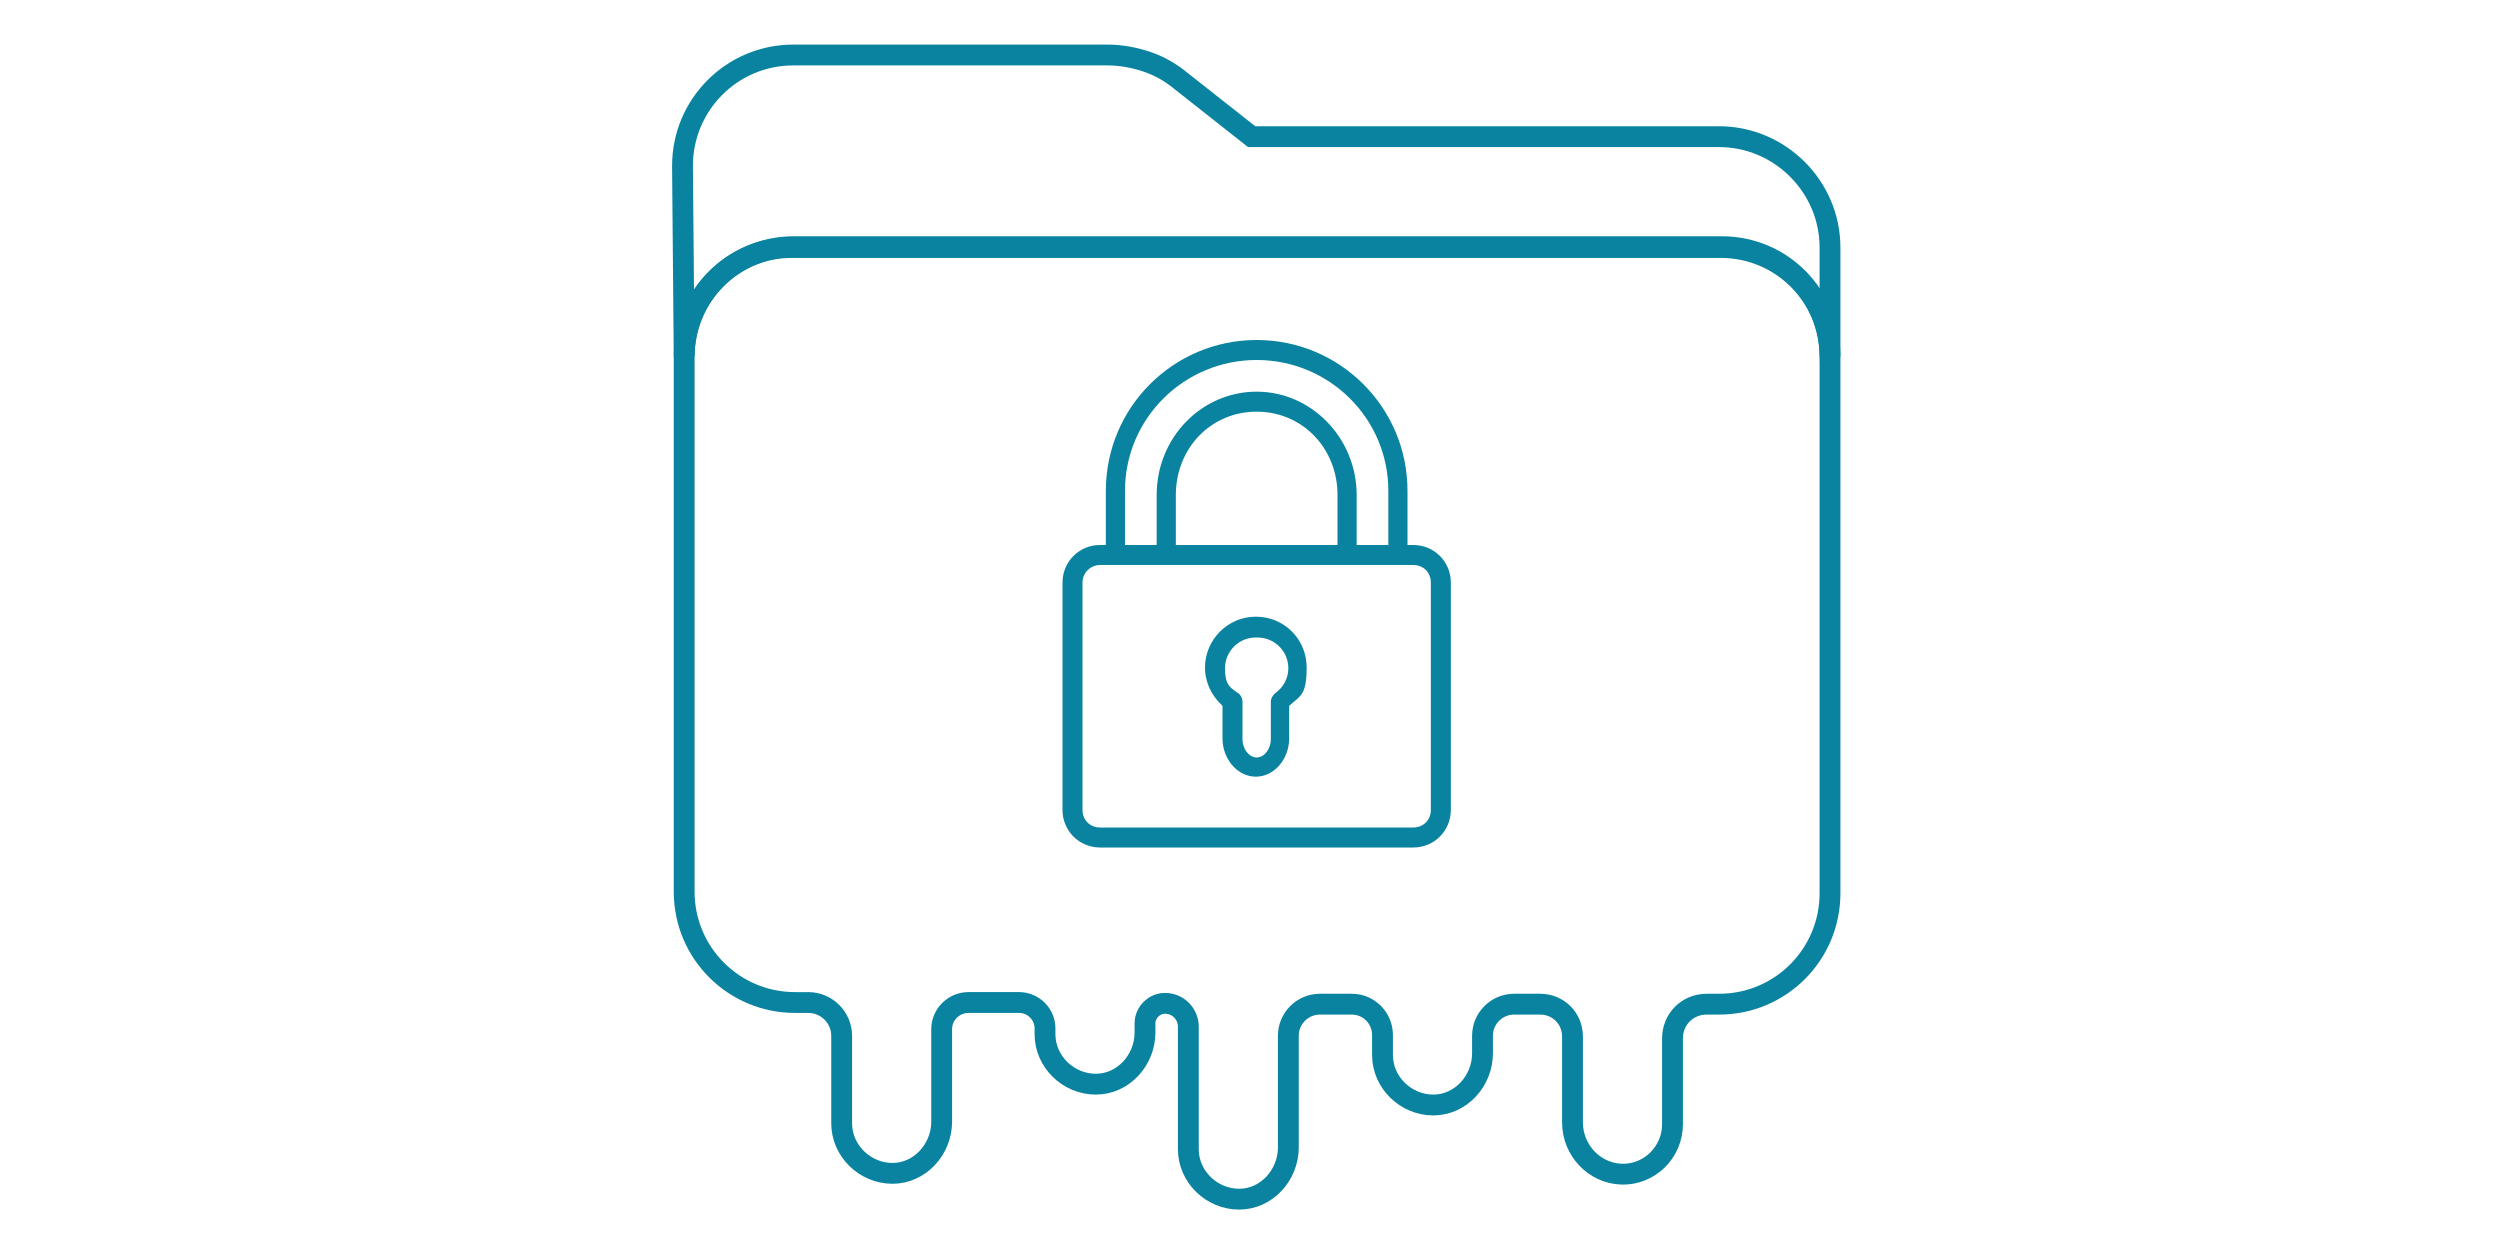 <?xml version="1.0" encoding="UTF-8"?><svg id="Layer_1" xmlns="http://www.w3.org/2000/svg" version="1.1" viewBox="0 0 300 150"><!--Generator: Adobe Illustrator 29.4.0, SVG Export Plug-In . SVG Version: 2.1.0 Build 152)--><defs><style>.st0 {
        fill: none;
        stroke: #0a83a0;
        stroke-miterlimit: 10;
        stroke-width: 2.5px;
      }

      .st1 {
        fill: #0a83a0;
      }</style></defs><path class="st0" d="M219.6,29.6v13.2c0-7.3-5.9-13.1-13.1-13.1h-111.5c-7.2,0-12.9,5.9-12.9,13.1l-.2-22.9c0-7.3,5.9-13.3,13.3-13.3h37.7c1.6,0,3.2.3,4.7.8,1.5.5,2.9,1.3,4.1,2.3l8.5,6.7h56.1c7.3,0,13.3,6,13.3,13.3h0Z"/><path class="st0" d="M219.6,42.8v64.4c0,7.3-5.9,13.3-13.3,13.3h-1.5c-2.3,0-4.1,1.8-4.1,4.1v10.3c0,3.4-2.8,6.1-6.1,6s-5.9-2.9-5.9-6.2v-10.3c0-2.2-1.7-3.9-3.9-3.9h-3.1c-2.1,0-3.8,1.7-3.8,3.8v2.1c0,3.3-2.6,6.2-5.9,6.2s-6.1-2.7-6.1-6v-2.4c0-2-1.6-3.7-3.7-3.7h-3.8c-2.1,0-3.8,1.7-3.8,3.8v13.4c0,3.3-2.6,6.2-5.9,6.2s-6.1-2.7-6.1-6v-14.7c0-1.5-1.2-2.8-2.8-2.8h0c-1.3,0-2.4,1.1-2.4,2.4v1.1c0,3.3-2.6,6.2-5.9,6.2s-6.1-2.7-6.1-6v-.7c0-1.7-1.4-3.1-3.1-3.1h-6.1c-1.7,0-3.2,1.4-3.2,3.2v11.1c0,3.3-2.6,6.2-5.9,6.2s-6.1-2.7-6.1-6v-10.5c0-2.2-1.8-4-4-4h-1.6c-7.3,0-13.3-5.9-13.3-13.3V42.8c0-7.3,5.9-13.2,13.2-13.2h111.3c7.3,0,13,5.9,13,13.2h.2-.2Z"/><g><path class="st1" d="M169.6,65.4h-.7v-6.5c0-10-8.1-18.1-18.1-18.1s-18.1,8.1-18.1,18.1v6.5h-.7c-2.5,0-4.5,2-4.5,4.5v27.3c0,2.5,2,4.5,4.5,4.5h37.6c2.5,0,4.5-2,4.5-4.5v-27.3c0-2.5-2-4.5-4.5-4.5ZM135,58.9c0-8.7,7.1-15.7,15.8-15.7s15.8,7,15.8,15.7v6.5h-3.8v-6c0-6.8-5.4-12.4-12-12.4s-12,5.5-12,12.4v6h-3.8s0-6.5,0-6.5ZM160.4,65.4h-19.3v-6c0-5.6,4.2-10,9.7-10s9.7,4.4,9.7,10v6h0ZM171.7,97.2c0,1.2-.9,2.1-2.1,2.1h-37.6c-1.2,0-2.1-.9-2.1-2.1v-27.3c0-1.2,1-2.1,2.1-2.1h37.6c1.2,0,2.1.9,2.1,2.1v27.3Z"/><path class="st1" d="M150.7,93.2c-2.2,0-4-2.1-4-4.6v-3.9c-1.3-1.2-2.1-2.8-2.1-4.6,0-3.3,2.7-6.1,6.1-6.1s6.1,2.7,6.1,6.1-.8,3.4-2.1,4.6v3.9c0,2.5-1.8,4.6-4,4.6ZM150.7,76.5c-2.1,0-3.7,1.7-3.7,3.7s.6,2.3,1.6,3c.3.2.5.6.5,1v4.5c0,1.2.8,2.2,1.7,2.2s1.7-1,1.7-2.2v-4.5c0-.4.2-.7.5-1,1-.7,1.6-1.8,1.6-3,0-2.1-1.7-3.7-3.7-3.7h-.2Z"/></g></svg>